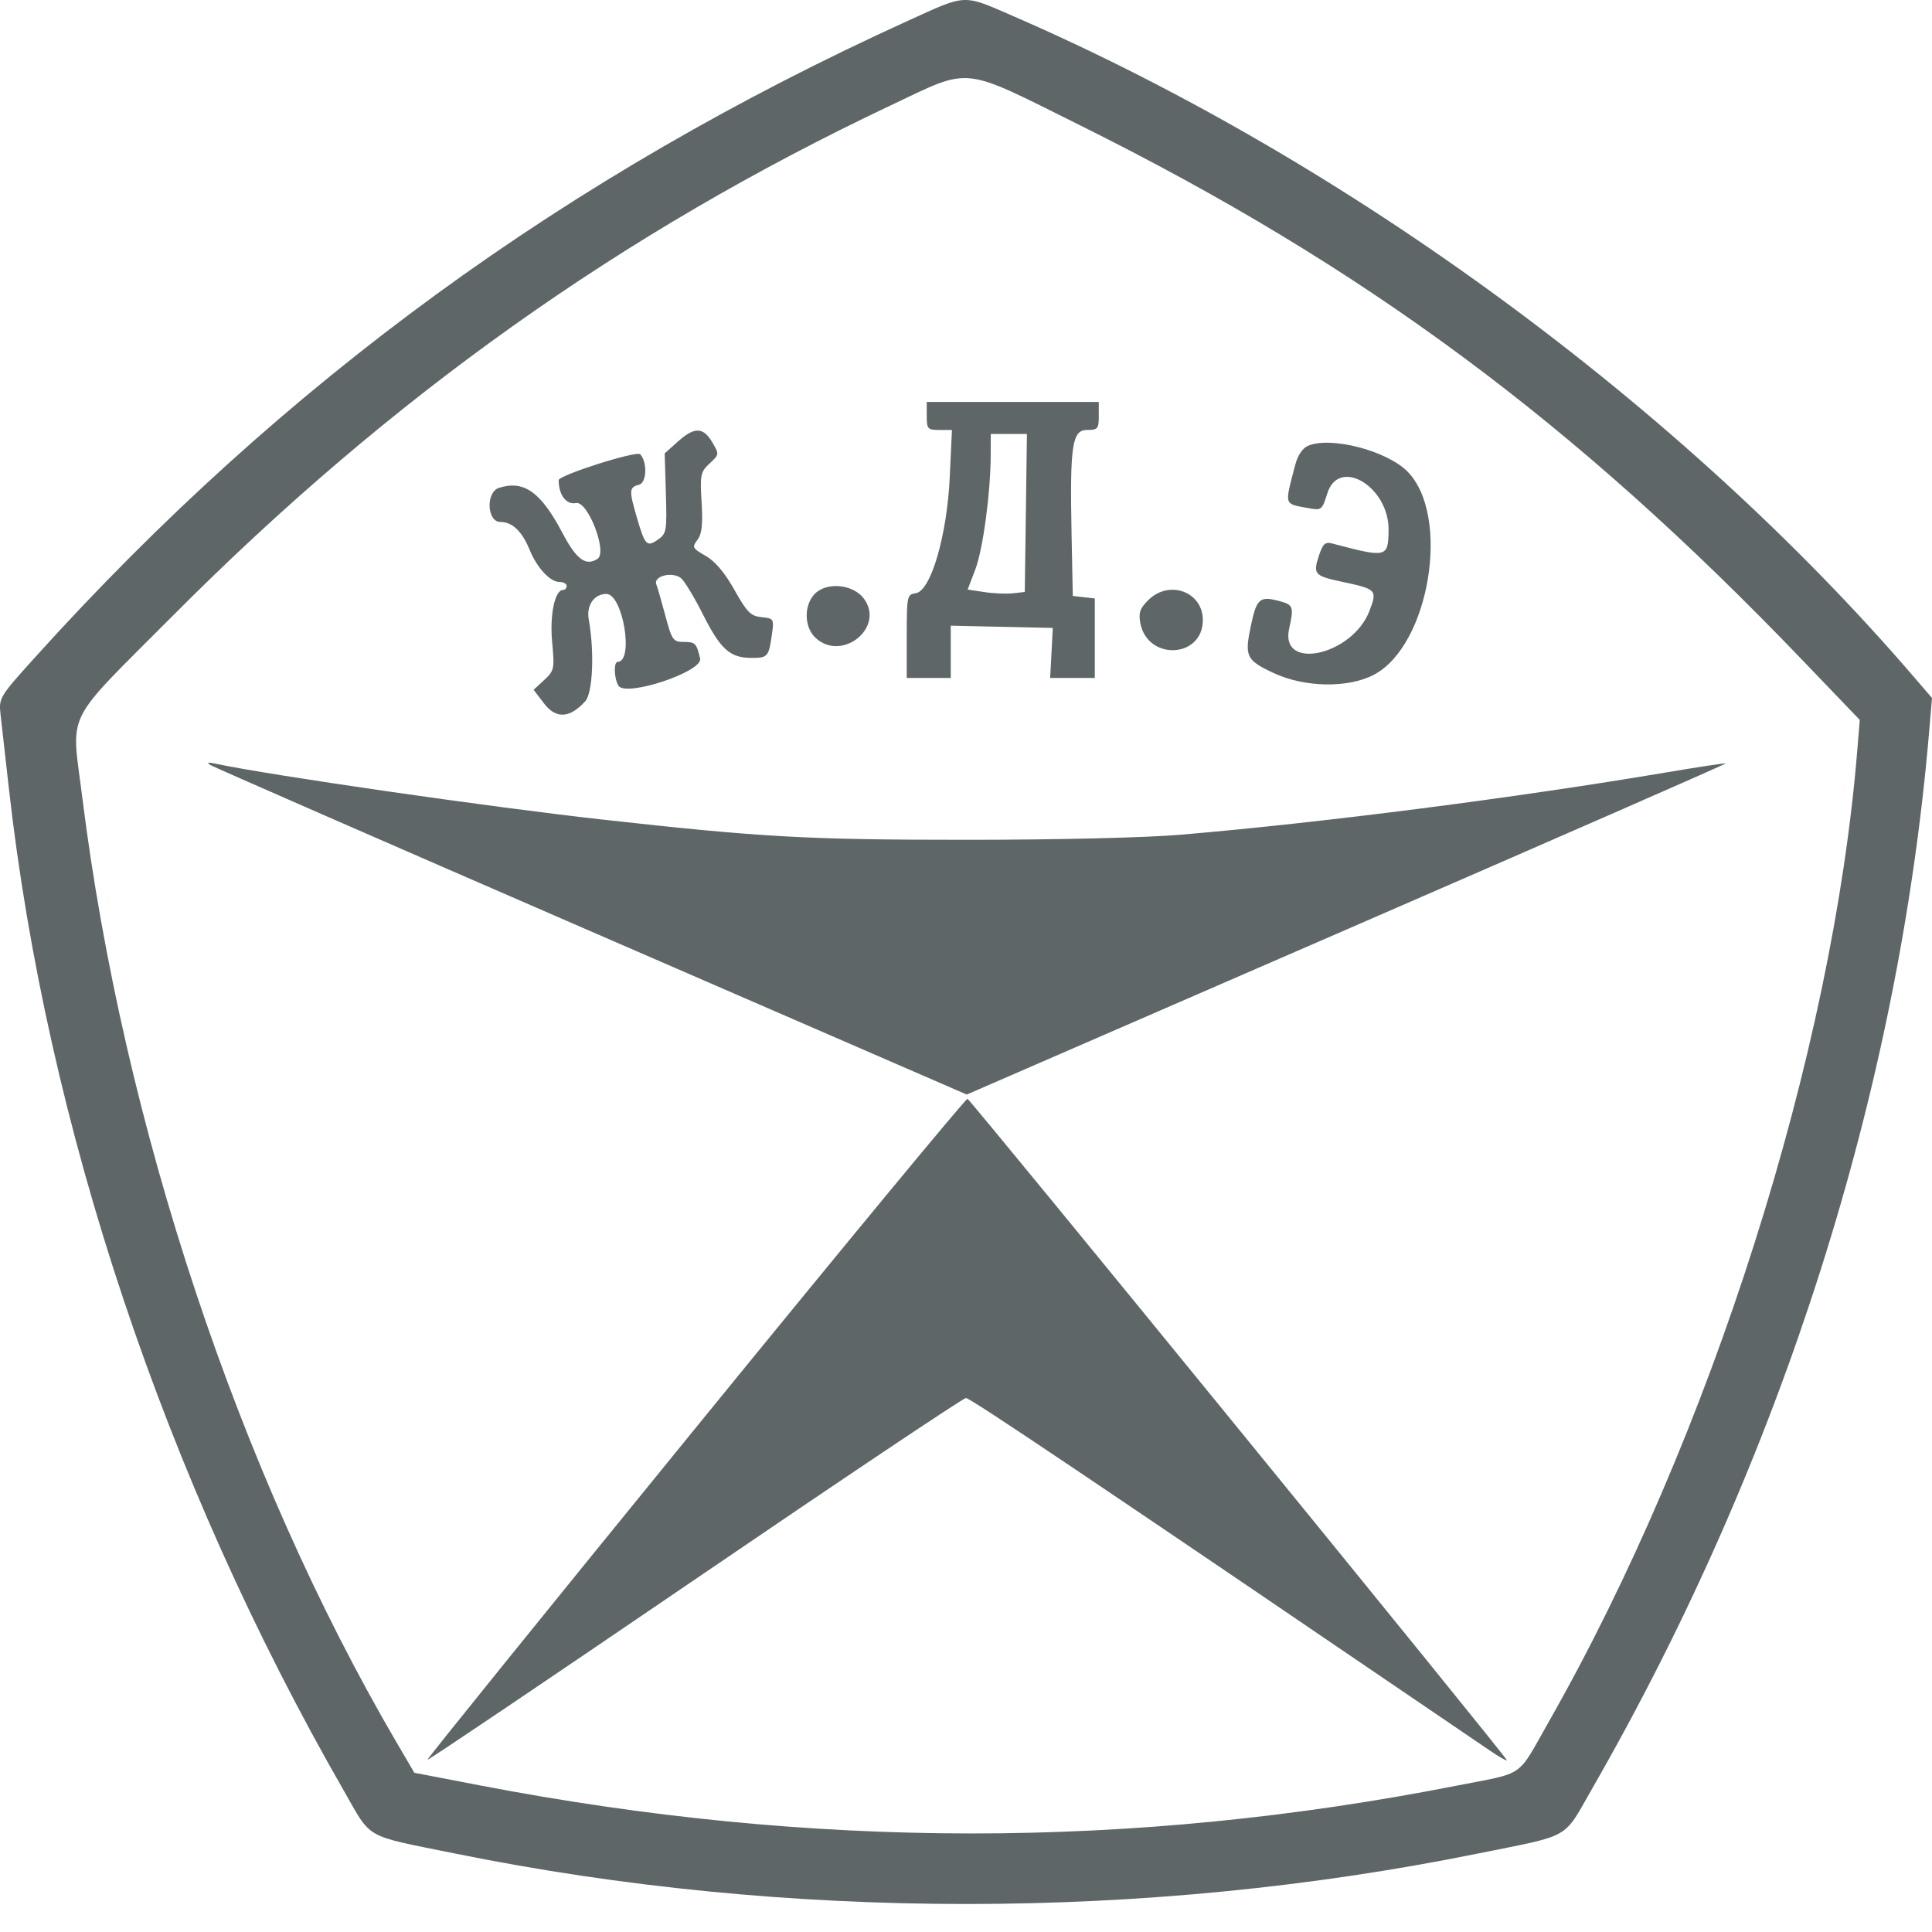 <svg width="69" height="69" viewBox="0 0 69 69" fill="none" xmlns="http://www.w3.org/2000/svg">
<path fill-rule="evenodd" clip-rule="evenodd" d="M32.455 0.729C20.24 6.281 10.117 13.658 1.27 23.456C-0.028 24.893 -0.047 24.925 0.021 25.528C0.059 25.864 0.191 27.04 0.315 28.14C1.669 40.206 5.882 52.816 12.282 63.958C13.296 65.722 12.95 65.528 16.28 66.203C28.115 68.6 40.921 68.599 52.765 66.201C56.184 65.509 55.8 65.728 56.88 63.849C63.623 52.109 67.811 38.96 68.9 26.105L69 24.928L68.355 24.177C60.048 14.513 48.135 5.769 36.222 0.591C34.368 -0.215 34.547 -0.222 32.455 0.729ZM38.595 4.486C48.715 9.517 56.221 15.074 64.365 23.569L66.42 25.711L66.333 26.777C65.456 37.61 61.112 51.297 55.317 61.486C54.153 63.533 54.51 63.285 52.021 63.774C40.413 66.053 29.018 66.049 17.125 63.761L14.798 63.313L14.16 62.224C8.53 52.603 4.394 40.16 2.936 28.457C2.545 25.321 2.232 25.948 6.164 21.998C13.944 14.181 22.212 8.303 31.812 3.763C34.729 2.384 34.27 2.335 38.595 4.486ZM33.098 14.856C33.098 15.321 33.129 15.356 33.548 15.356H33.998L33.92 17.034C33.822 19.133 33.244 21.11 32.705 21.186C32.395 21.23 32.384 21.285 32.384 22.722V24.212H33.17H33.956V23.279V22.346L35.778 22.386L37.599 22.426L37.553 23.319L37.506 24.212H38.303H39.1V22.793V21.374L38.707 21.329L38.314 21.284L38.27 19.07C38.208 15.902 38.289 15.356 38.824 15.356C39.207 15.356 39.242 15.313 39.242 14.856V14.356H36.17H33.098V14.856ZM24.206 15.774L23.739 16.191L23.781 17.618C23.821 18.96 23.805 19.058 23.501 19.27C23.104 19.548 23.037 19.48 22.752 18.508C22.459 17.507 22.465 17.404 22.824 17.311C23.098 17.239 23.125 16.507 22.865 16.224C22.738 16.087 19.953 16.971 19.953 17.149C19.953 17.68 20.221 18.033 20.574 17.966C20.996 17.885 21.703 19.721 21.341 19.958C20.924 20.23 20.589 19.985 20.095 19.048C19.318 17.571 18.714 17.14 17.822 17.423C17.344 17.574 17.387 18.641 17.87 18.641C18.296 18.641 18.64 18.968 18.915 19.635C19.181 20.283 19.645 20.784 19.977 20.784C20.121 20.784 20.238 20.848 20.238 20.926C20.238 21.005 20.182 21.069 20.113 21.069C19.815 21.069 19.628 21.956 19.72 22.938C19.808 23.89 19.795 23.953 19.436 24.286L19.058 24.636L19.435 25.13C19.857 25.682 20.354 25.653 20.903 25.043C21.172 24.745 21.234 23.271 21.026 22.119C20.936 21.62 21.22 21.212 21.655 21.212C22.246 21.212 22.649 23.626 22.06 23.638C21.911 23.641 21.93 24.24 22.088 24.489C22.352 24.907 25.116 23.985 25.004 23.516C24.872 22.966 24.832 22.926 24.404 22.926C24.044 22.926 23.994 22.853 23.768 22.008C23.634 21.503 23.486 20.991 23.44 20.871C23.325 20.571 24.02 20.399 24.325 20.652C24.448 20.755 24.8 21.336 25.105 21.943C25.736 23.197 26.073 23.497 26.848 23.497C27.424 23.497 27.457 23.457 27.575 22.613C27.645 22.108 27.629 22.084 27.2 22.042C26.813 22.004 26.68 21.87 26.23 21.069C25.883 20.451 25.539 20.044 25.202 19.852C24.73 19.584 24.709 19.545 24.908 19.281C25.068 19.069 25.105 18.734 25.057 17.937C24.998 16.954 25.019 16.853 25.343 16.552C25.69 16.232 25.691 16.224 25.436 15.792C25.113 15.246 24.8 15.241 24.206 15.774ZM36.638 18.32L36.599 21.141L36.179 21.189C35.948 21.215 35.489 21.196 35.159 21.146L34.559 21.056L34.831 20.342C35.107 19.616 35.378 17.607 35.382 16.249L35.385 15.499H36.031H36.676L36.638 18.32ZM46.716 15.921C46.521 16.004 46.348 16.261 46.259 16.598C45.873 18.07 45.849 17.983 46.692 18.141C47.202 18.236 47.212 18.23 47.405 17.618C47.821 16.306 49.614 17.387 49.592 18.936C49.577 19.917 49.533 19.927 47.581 19.411C47.328 19.344 47.246 19.418 47.106 19.84C46.886 20.507 46.94 20.567 47.935 20.779C49.166 21.04 49.195 21.07 48.909 21.818C48.302 23.407 45.7 23.982 46.041 22.452C46.215 21.671 46.189 21.599 45.691 21.466C44.992 21.28 44.88 21.376 44.677 22.335C44.441 23.446 44.504 23.577 45.492 24.039C46.6 24.557 48.153 24.581 49.073 24.095C51.057 23.047 51.82 18.412 50.267 16.841C49.529 16.094 47.527 15.575 46.716 15.921ZM29.105 21.204C28.705 21.605 28.714 22.396 29.124 22.778C30.071 23.659 31.617 22.407 30.852 21.378C30.471 20.866 29.536 20.773 29.105 21.204ZM41.006 21.436C40.71 21.731 40.657 21.89 40.727 22.257C40.988 23.608 42.958 23.51 42.958 22.146C42.958 21.13 41.752 20.691 41.006 21.436ZM7.521 27.326C7.639 27.399 13.764 30.076 21.131 33.275L34.527 39.091L48.097 33.194C55.56 29.951 61.653 27.283 61.635 27.265C61.617 27.248 60.688 27.388 59.571 27.576C54.142 28.494 47.227 29.382 42.172 29.811C40.909 29.919 37.768 29.993 34.527 29.993C28.826 29.993 27.198 29.903 21.524 29.271C17.484 28.822 9.716 27.7 7.687 27.273C7.418 27.216 7.369 27.232 7.521 27.326ZM24.835 51.008C19.547 57.498 15.241 62.827 15.265 62.85C15.289 62.873 19.585 59.977 24.811 56.415C30.037 52.852 34.396 49.934 34.497 49.929C34.648 49.923 39.09 52.912 53.21 62.52C53.544 62.748 53.817 62.903 53.817 62.864C53.817 62.758 34.676 39.286 34.554 39.244C34.496 39.223 30.122 44.517 24.835 51.008Z" fill="#5E6668"/>
</svg>
